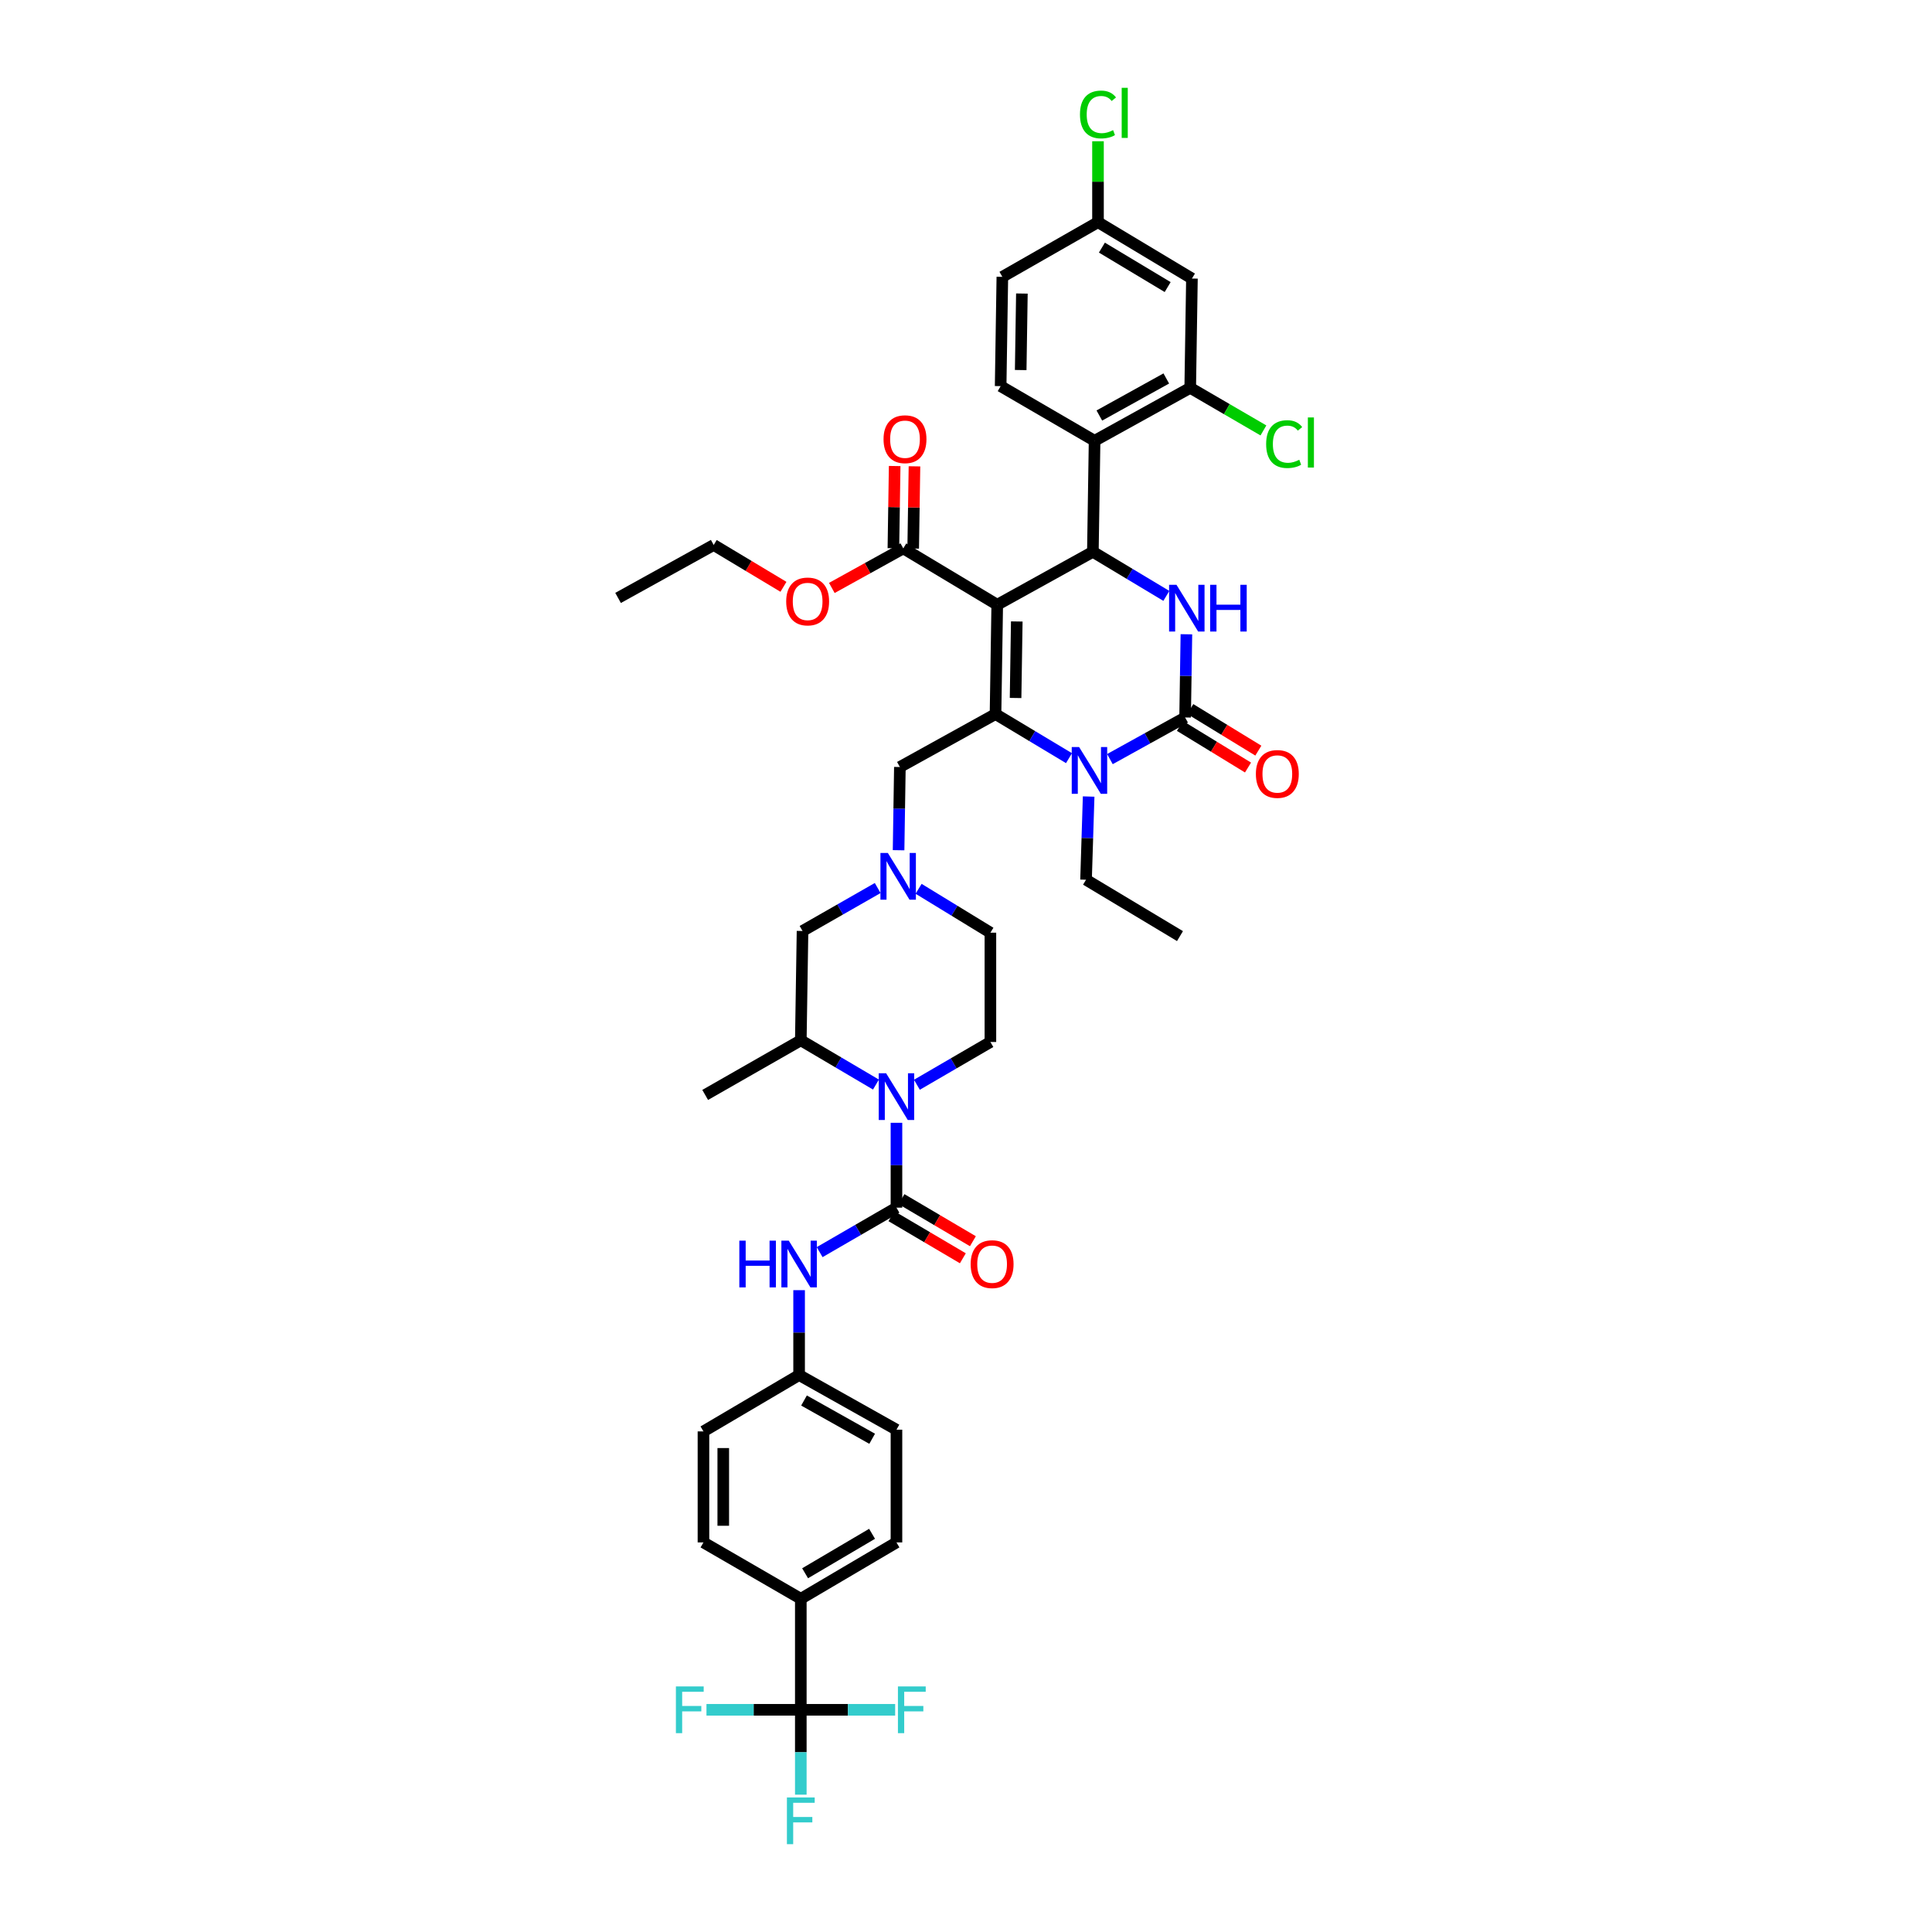 <?xml version='1.0' encoding='iso-8859-1'?>
<svg version='1.1' baseProfile='full'
              xmlns='http://www.w3.org/2000/svg'
                      xmlns:rdkit='http://www.rdkit.org/xml'
                      xmlns:xlink='http://www.w3.org/1999/xlink'
                  xml:space='preserve'
width='1000px' height='1000px' viewBox='0 0 1000 1000'>
<!-- END OF HEADER -->
<rect style='opacity:1.0;fill:#FFFFFF;stroke:none' width='1000' height='1000' x='0' y='0'> </rect>
<path class='bond-0' d='M 414.499,884.989 L 414.499,827.527' style='fill:none;fill-rule:evenodd;stroke:#000000;stroke-width:6px;stroke-linecap:butt;stroke-linejoin:miter;stroke-opacity:1' />
<path class='bond-1' d='M 414.499,884.989 L 414.499,906.954' style='fill:none;fill-rule:evenodd;stroke:#000000;stroke-width:6px;stroke-linecap:butt;stroke-linejoin:miter;stroke-opacity:1' />
<path class='bond-1' d='M 414.499,906.954 L 414.499,928.919' style='fill:none;fill-rule:evenodd;stroke:#33CCCC;stroke-width:6px;stroke-linecap:butt;stroke-linejoin:miter;stroke-opacity:1' />
<path class='bond-2' d='M 414.499,884.989 L 438.916,884.989' style='fill:none;fill-rule:evenodd;stroke:#000000;stroke-width:6px;stroke-linecap:butt;stroke-linejoin:miter;stroke-opacity:1' />
<path class='bond-2' d='M 438.916,884.989 L 463.332,884.989' style='fill:none;fill-rule:evenodd;stroke:#33CCCC;stroke-width:6px;stroke-linecap:butt;stroke-linejoin:miter;stroke-opacity:1' />
<path class='bond-3' d='M 414.499,884.989 L 390.082,884.989' style='fill:none;fill-rule:evenodd;stroke:#000000;stroke-width:6px;stroke-linecap:butt;stroke-linejoin:miter;stroke-opacity:1' />
<path class='bond-3' d='M 390.082,884.989 L 365.665,884.989' style='fill:none;fill-rule:evenodd;stroke:#33CCCC;stroke-width:6px;stroke-linecap:butt;stroke-linejoin:miter;stroke-opacity:1' />
<path class='bond-4' d='M 453.396,561.371 L 433.947,549.911' style='fill:none;fill-rule:evenodd;stroke:#0000FF;stroke-width:6px;stroke-linecap:butt;stroke-linejoin:miter;stroke-opacity:1' />
<path class='bond-4' d='M 433.947,549.911 L 414.499,538.451' style='fill:none;fill-rule:evenodd;stroke:#000000;stroke-width:6px;stroke-linecap:butt;stroke-linejoin:miter;stroke-opacity:1' />
<path class='bond-5' d='M 464.006,581.155 L 464.006,603.12' style='fill:none;fill-rule:evenodd;stroke:#0000FF;stroke-width:6px;stroke-linecap:butt;stroke-linejoin:miter;stroke-opacity:1' />
<path class='bond-5' d='M 464.006,603.12 L 464.006,625.086' style='fill:none;fill-rule:evenodd;stroke:#000000;stroke-width:6px;stroke-linecap:butt;stroke-linejoin:miter;stroke-opacity:1' />
<path class='bond-6' d='M 474.586,561.468 L 493.608,550.401' style='fill:none;fill-rule:evenodd;stroke:#0000FF;stroke-width:6px;stroke-linecap:butt;stroke-linejoin:miter;stroke-opacity:1' />
<path class='bond-6' d='M 493.608,550.401 L 512.63,539.334' style='fill:none;fill-rule:evenodd;stroke:#000000;stroke-width:6px;stroke-linecap:butt;stroke-linejoin:miter;stroke-opacity:1' />
<path class='bond-7' d='M 464.006,625.086 L 444.126,636.595' style='fill:none;fill-rule:evenodd;stroke:#000000;stroke-width:6px;stroke-linecap:butt;stroke-linejoin:miter;stroke-opacity:1' />
<path class='bond-7' d='M 444.126,636.595 L 424.246,648.104' style='fill:none;fill-rule:evenodd;stroke:#0000FF;stroke-width:6px;stroke-linecap:butt;stroke-linejoin:miter;stroke-opacity:1' />
<path class='bond-8' d='M 461.404,629.501 L 479.887,640.392' style='fill:none;fill-rule:evenodd;stroke:#000000;stroke-width:6px;stroke-linecap:butt;stroke-linejoin:miter;stroke-opacity:1' />
<path class='bond-8' d='M 479.887,640.392 L 498.37,651.284' style='fill:none;fill-rule:evenodd;stroke:#FF0000;stroke-width:6px;stroke-linecap:butt;stroke-linejoin:miter;stroke-opacity:1' />
<path class='bond-8' d='M 466.608,620.67 L 485.091,631.562' style='fill:none;fill-rule:evenodd;stroke:#000000;stroke-width:6px;stroke-linecap:butt;stroke-linejoin:miter;stroke-opacity:1' />
<path class='bond-8' d='M 485.091,631.562 L 503.574,642.453' style='fill:none;fill-rule:evenodd;stroke:#FF0000;stroke-width:6px;stroke-linecap:butt;stroke-linejoin:miter;stroke-opacity:1' />
<path class='bond-9' d='M 413.616,667.789 L 413.616,689.755' style='fill:none;fill-rule:evenodd;stroke:#0000FF;stroke-width:6px;stroke-linecap:butt;stroke-linejoin:miter;stroke-opacity:1' />
<path class='bond-9' d='M 413.616,689.755 L 413.616,711.72' style='fill:none;fill-rule:evenodd;stroke:#000000;stroke-width:6px;stroke-linecap:butt;stroke-linejoin:miter;stroke-opacity:1' />
<path class='bond-10' d='M 414.499,827.527 L 464.006,798.354' style='fill:none;fill-rule:evenodd;stroke:#000000;stroke-width:6px;stroke-linecap:butt;stroke-linejoin:miter;stroke-opacity:1' />
<path class='bond-10' d='M 416.721,814.32 L 451.376,793.899' style='fill:none;fill-rule:evenodd;stroke:#000000;stroke-width:6px;stroke-linecap:butt;stroke-linejoin:miter;stroke-opacity:1' />
<path class='bond-11' d='M 414.499,827.527 L 364.109,798.354' style='fill:none;fill-rule:evenodd;stroke:#000000;stroke-width:6px;stroke-linecap:butt;stroke-linejoin:miter;stroke-opacity:1' />
<path class='bond-12' d='M 475.461,460.042 L 494.045,471.399' style='fill:none;fill-rule:evenodd;stroke:#0000FF;stroke-width:6px;stroke-linecap:butt;stroke-linejoin:miter;stroke-opacity:1' />
<path class='bond-12' d='M 494.045,471.399 L 512.63,482.755' style='fill:none;fill-rule:evenodd;stroke:#000000;stroke-width:6px;stroke-linecap:butt;stroke-linejoin:miter;stroke-opacity:1' />
<path class='bond-13' d='M 465.101,440.073 L 465.439,418.538' style='fill:none;fill-rule:evenodd;stroke:#0000FF;stroke-width:6px;stroke-linecap:butt;stroke-linejoin:miter;stroke-opacity:1' />
<path class='bond-13' d='M 465.439,418.538 L 465.777,397.003' style='fill:none;fill-rule:evenodd;stroke:#000000;stroke-width:6px;stroke-linecap:butt;stroke-linejoin:miter;stroke-opacity:1' />
<path class='bond-14' d='M 454.289,459.64 L 434.838,470.756' style='fill:none;fill-rule:evenodd;stroke:#0000FF;stroke-width:6px;stroke-linecap:butt;stroke-linejoin:miter;stroke-opacity:1' />
<path class='bond-14' d='M 434.838,470.756 L 415.387,481.872' style='fill:none;fill-rule:evenodd;stroke:#000000;stroke-width:6px;stroke-linecap:butt;stroke-linejoin:miter;stroke-opacity:1' />
<path class='bond-15' d='M 414.499,538.451 L 415.387,481.872' style='fill:none;fill-rule:evenodd;stroke:#000000;stroke-width:6px;stroke-linecap:butt;stroke-linejoin:miter;stroke-opacity:1' />
<path class='bond-16' d='M 414.499,538.451 L 364.998,566.735' style='fill:none;fill-rule:evenodd;stroke:#000000;stroke-width:6px;stroke-linecap:butt;stroke-linejoin:miter;stroke-opacity:1' />
<path class='bond-17' d='M 516.166,313.022 L 515.278,369.602' style='fill:none;fill-rule:evenodd;stroke:#000000;stroke-width:6px;stroke-linecap:butt;stroke-linejoin:miter;stroke-opacity:1' />
<path class='bond-17' d='M 526.282,321.67 L 525.66,361.276' style='fill:none;fill-rule:evenodd;stroke:#000000;stroke-width:6px;stroke-linecap:butt;stroke-linejoin:miter;stroke-opacity:1' />
<path class='bond-18' d='M 516.166,313.022 L 565.668,285.615' style='fill:none;fill-rule:evenodd;stroke:#000000;stroke-width:6px;stroke-linecap:butt;stroke-linejoin:miter;stroke-opacity:1' />
<path class='bond-19' d='M 516.166,313.022 L 467.542,283.85' style='fill:none;fill-rule:evenodd;stroke:#000000;stroke-width:6px;stroke-linecap:butt;stroke-linejoin:miter;stroke-opacity:1' />
<path class='bond-20' d='M 515.278,369.602 L 534.295,381.011' style='fill:none;fill-rule:evenodd;stroke:#000000;stroke-width:6px;stroke-linecap:butt;stroke-linejoin:miter;stroke-opacity:1' />
<path class='bond-20' d='M 534.295,381.011 L 553.311,392.42' style='fill:none;fill-rule:evenodd;stroke:#0000FF;stroke-width:6px;stroke-linecap:butt;stroke-linejoin:miter;stroke-opacity:1' />
<path class='bond-21' d='M 515.278,369.602 L 465.777,397.003' style='fill:none;fill-rule:evenodd;stroke:#000000;stroke-width:6px;stroke-linecap:butt;stroke-linejoin:miter;stroke-opacity:1' />
<path class='bond-22' d='M 574.491,392.912 L 593.95,382.139' style='fill:none;fill-rule:evenodd;stroke:#0000FF;stroke-width:6px;stroke-linecap:butt;stroke-linejoin:miter;stroke-opacity:1' />
<path class='bond-22' d='M 593.95,382.139 L 613.409,371.367' style='fill:none;fill-rule:evenodd;stroke:#000000;stroke-width:6px;stroke-linecap:butt;stroke-linejoin:miter;stroke-opacity:1' />
<path class='bond-23' d='M 563.479,412.284 L 562.805,433.816' style='fill:none;fill-rule:evenodd;stroke:#0000FF;stroke-width:6px;stroke-linecap:butt;stroke-linejoin:miter;stroke-opacity:1' />
<path class='bond-23' d='M 562.805,433.816 L 562.131,455.348' style='fill:none;fill-rule:evenodd;stroke:#000000;stroke-width:6px;stroke-linecap:butt;stroke-linejoin:miter;stroke-opacity:1' />
<path class='bond-24' d='M 613.409,371.367 L 613.745,349.832' style='fill:none;fill-rule:evenodd;stroke:#000000;stroke-width:6px;stroke-linecap:butt;stroke-linejoin:miter;stroke-opacity:1' />
<path class='bond-24' d='M 613.745,349.832 L 614.081,328.297' style='fill:none;fill-rule:evenodd;stroke:#0000FF;stroke-width:6px;stroke-linecap:butt;stroke-linejoin:miter;stroke-opacity:1' />
<path class='bond-25' d='M 610.737,375.74 L 628.354,386.506' style='fill:none;fill-rule:evenodd;stroke:#000000;stroke-width:6px;stroke-linecap:butt;stroke-linejoin:miter;stroke-opacity:1' />
<path class='bond-25' d='M 628.354,386.506 L 645.97,397.272' style='fill:none;fill-rule:evenodd;stroke:#FF0000;stroke-width:6px;stroke-linecap:butt;stroke-linejoin:miter;stroke-opacity:1' />
<path class='bond-25' d='M 616.082,366.994 L 633.698,377.76' style='fill:none;fill-rule:evenodd;stroke:#000000;stroke-width:6px;stroke-linecap:butt;stroke-linejoin:miter;stroke-opacity:1' />
<path class='bond-25' d='M 633.698,377.76 L 651.315,388.525' style='fill:none;fill-rule:evenodd;stroke:#FF0000;stroke-width:6px;stroke-linecap:butt;stroke-linejoin:miter;stroke-opacity:1' />
<path class='bond-26' d='M 603.701,308.433 L 584.684,297.024' style='fill:none;fill-rule:evenodd;stroke:#0000FF;stroke-width:6px;stroke-linecap:butt;stroke-linejoin:miter;stroke-opacity:1' />
<path class='bond-26' d='M 584.684,297.024 L 565.668,285.615' style='fill:none;fill-rule:evenodd;stroke:#000000;stroke-width:6px;stroke-linecap:butt;stroke-linejoin:miter;stroke-opacity:1' />
<path class='bond-27' d='M 565.668,285.615 L 566.556,228.153' style='fill:none;fill-rule:evenodd;stroke:#000000;stroke-width:6px;stroke-linecap:butt;stroke-linejoin:miter;stroke-opacity:1' />
<path class='bond-28' d='M 562.131,455.348 L 610.756,484.526' style='fill:none;fill-rule:evenodd;stroke:#000000;stroke-width:6px;stroke-linecap:butt;stroke-linejoin:miter;stroke-opacity:1' />
<path class='bond-29' d='M 472.666,283.93 L 472.998,262.651' style='fill:none;fill-rule:evenodd;stroke:#000000;stroke-width:6px;stroke-linecap:butt;stroke-linejoin:miter;stroke-opacity:1' />
<path class='bond-29' d='M 472.998,262.651 L 473.33,241.372' style='fill:none;fill-rule:evenodd;stroke:#FF0000;stroke-width:6px;stroke-linecap:butt;stroke-linejoin:miter;stroke-opacity:1' />
<path class='bond-29' d='M 462.418,283.77 L 462.75,262.491' style='fill:none;fill-rule:evenodd;stroke:#000000;stroke-width:6px;stroke-linecap:butt;stroke-linejoin:miter;stroke-opacity:1' />
<path class='bond-29' d='M 462.75,262.491 L 463.082,241.213' style='fill:none;fill-rule:evenodd;stroke:#FF0000;stroke-width:6px;stroke-linecap:butt;stroke-linejoin:miter;stroke-opacity:1' />
<path class='bond-30' d='M 467.542,283.85 L 449.048,294.086' style='fill:none;fill-rule:evenodd;stroke:#000000;stroke-width:6px;stroke-linecap:butt;stroke-linejoin:miter;stroke-opacity:1' />
<path class='bond-30' d='M 449.048,294.086 L 430.554,304.322' style='fill:none;fill-rule:evenodd;stroke:#FF0000;stroke-width:6px;stroke-linecap:butt;stroke-linejoin:miter;stroke-opacity:1' />
<path class='bond-31' d='M 405.514,303.738 L 387.465,292.908' style='fill:none;fill-rule:evenodd;stroke:#FF0000;stroke-width:6px;stroke-linecap:butt;stroke-linejoin:miter;stroke-opacity:1' />
<path class='bond-31' d='M 387.465,292.908 L 369.416,282.079' style='fill:none;fill-rule:evenodd;stroke:#000000;stroke-width:6px;stroke-linecap:butt;stroke-linejoin:miter;stroke-opacity:1' />
<path class='bond-32' d='M 369.416,282.079 L 319.909,309.486' style='fill:none;fill-rule:evenodd;stroke:#000000;stroke-width:6px;stroke-linecap:butt;stroke-linejoin:miter;stroke-opacity:1' />
<path class='bond-33' d='M 616.057,200.752 L 566.556,228.153' style='fill:none;fill-rule:evenodd;stroke:#000000;stroke-width:6px;stroke-linecap:butt;stroke-linejoin:miter;stroke-opacity:1' />
<path class='bond-33' d='M 603.668,195.894 L 569.017,215.075' style='fill:none;fill-rule:evenodd;stroke:#000000;stroke-width:6px;stroke-linecap:butt;stroke-linejoin:miter;stroke-opacity:1' />
<path class='bond-34' d='M 616.057,200.752 L 616.946,144.172' style='fill:none;fill-rule:evenodd;stroke:#000000;stroke-width:6px;stroke-linecap:butt;stroke-linejoin:miter;stroke-opacity:1' />
<path class='bond-35' d='M 616.057,200.752 L 635.002,211.772' style='fill:none;fill-rule:evenodd;stroke:#000000;stroke-width:6px;stroke-linecap:butt;stroke-linejoin:miter;stroke-opacity:1' />
<path class='bond-35' d='M 635.002,211.772 L 653.948,222.792' style='fill:none;fill-rule:evenodd;stroke:#00CC00;stroke-width:6px;stroke-linecap:butt;stroke-linejoin:miter;stroke-opacity:1' />
<path class='bond-36' d='M 566.556,228.153 L 517.932,199.863' style='fill:none;fill-rule:evenodd;stroke:#000000;stroke-width:6px;stroke-linecap:butt;stroke-linejoin:miter;stroke-opacity:1' />
<path class='bond-37' d='M 616.946,144.172 L 568.321,115' style='fill:none;fill-rule:evenodd;stroke:#000000;stroke-width:6px;stroke-linecap:butt;stroke-linejoin:miter;stroke-opacity:1' />
<path class='bond-37' d='M 604.379,148.586 L 570.342,128.165' style='fill:none;fill-rule:evenodd;stroke:#000000;stroke-width:6px;stroke-linecap:butt;stroke-linejoin:miter;stroke-opacity:1' />
<path class='bond-38' d='M 517.932,199.863 L 518.814,143.29' style='fill:none;fill-rule:evenodd;stroke:#000000;stroke-width:6px;stroke-linecap:butt;stroke-linejoin:miter;stroke-opacity:1' />
<path class='bond-38' d='M 528.313,191.537 L 528.93,151.936' style='fill:none;fill-rule:evenodd;stroke:#000000;stroke-width:6px;stroke-linecap:butt;stroke-linejoin:miter;stroke-opacity:1' />
<path class='bond-39' d='M 568.321,115 L 518.814,143.29' style='fill:none;fill-rule:evenodd;stroke:#000000;stroke-width:6px;stroke-linecap:butt;stroke-linejoin:miter;stroke-opacity:1' />
<path class='bond-40' d='M 568.321,115 L 568.321,94.054' style='fill:none;fill-rule:evenodd;stroke:#000000;stroke-width:6px;stroke-linecap:butt;stroke-linejoin:miter;stroke-opacity:1' />
<path class='bond-40' d='M 568.321,94.054 L 568.321,73.109' style='fill:none;fill-rule:evenodd;stroke:#00CC00;stroke-width:6px;stroke-linecap:butt;stroke-linejoin:miter;stroke-opacity:1' />
<path class='bond-41' d='M 512.63,539.334 L 512.63,482.755' style='fill:none;fill-rule:evenodd;stroke:#000000;stroke-width:6px;stroke-linecap:butt;stroke-linejoin:miter;stroke-opacity:1' />
<path class='bond-42' d='M 464.006,798.354 L 464.006,740.01' style='fill:none;fill-rule:evenodd;stroke:#000000;stroke-width:6px;stroke-linecap:butt;stroke-linejoin:miter;stroke-opacity:1' />
<path class='bond-43' d='M 364.109,798.354 L 364.109,740.892' style='fill:none;fill-rule:evenodd;stroke:#000000;stroke-width:6px;stroke-linecap:butt;stroke-linejoin:miter;stroke-opacity:1' />
<path class='bond-43' d='M 374.359,789.735 L 374.359,749.512' style='fill:none;fill-rule:evenodd;stroke:#000000;stroke-width:6px;stroke-linecap:butt;stroke-linejoin:miter;stroke-opacity:1' />
<path class='bond-44' d='M 413.616,711.72 L 364.109,740.892' style='fill:none;fill-rule:evenodd;stroke:#000000;stroke-width:6px;stroke-linecap:butt;stroke-linejoin:miter;stroke-opacity:1' />
<path class='bond-45' d='M 413.616,711.72 L 464.006,740.01' style='fill:none;fill-rule:evenodd;stroke:#000000;stroke-width:6px;stroke-linecap:butt;stroke-linejoin:miter;stroke-opacity:1' />
<path class='bond-45' d='M 416.157,724.901 L 451.43,744.704' style='fill:none;fill-rule:evenodd;stroke:#000000;stroke-width:6px;stroke-linecap:butt;stroke-linejoin:miter;stroke-opacity:1' />
<path  class='atom-1' d='M 458.659 555.529
L 466.585 568.341
Q 467.371 569.605, 468.635 571.894
Q 469.899 574.184, 469.968 574.32
L 469.968 555.529
L 473.179 555.529
L 473.179 579.718
L 469.865 579.718
L 461.358 565.71
Q 460.367 564.07, 459.308 562.191
Q 458.283 560.312, 457.975 559.731
L 457.975 579.718
L 454.832 579.718
L 454.832 555.529
L 458.659 555.529
' fill='#0000FF'/>
<path  class='atom-3' d='M 382.679 642.163
L 385.959 642.163
L 385.959 652.447
L 398.327 652.447
L 398.327 642.163
L 401.607 642.163
L 401.607 666.353
L 398.327 666.353
L 398.327 655.18
L 385.959 655.18
L 385.959 666.353
L 382.679 666.353
L 382.679 642.163
' fill='#0000FF'/>
<path  class='atom-3' d='M 408.269 642.163
L 416.196 654.975
Q 416.982 656.24, 418.246 658.529
Q 419.51 660.818, 419.578 660.955
L 419.578 642.163
L 422.79 642.163
L 422.79 666.353
L 419.476 666.353
L 410.968 652.345
Q 409.978 650.705, 408.918 648.826
Q 407.893 646.946, 407.586 646.366
L 407.586 666.353
L 404.443 666.353
L 404.443 642.163
L 408.269 642.163
' fill='#0000FF'/>
<path  class='atom-4' d='M 502.409 654.326
Q 502.409 648.518, 505.279 645.272
Q 508.149 642.026, 513.513 642.026
Q 518.877 642.026, 521.747 645.272
Q 524.617 648.518, 524.617 654.326
Q 524.617 660.203, 521.713 663.551
Q 518.809 666.865, 513.513 666.865
Q 508.183 666.865, 505.279 663.551
Q 502.409 660.237, 502.409 654.326
M 513.513 664.132
Q 517.203 664.132, 519.184 661.672
Q 521.2 659.178, 521.2 654.326
Q 521.2 649.577, 519.184 647.186
Q 517.203 644.76, 513.513 644.76
Q 509.823 644.76, 507.807 647.151
Q 505.825 649.543, 505.825 654.326
Q 505.825 659.212, 507.807 661.672
Q 509.823 664.132, 513.513 664.132
' fill='#FF0000'/>
<path  class='atom-6' d='M 407.307 930.356
L 421.691 930.356
L 421.691 933.123
L 410.553 933.123
L 410.553 940.469
L 420.461 940.469
L 420.461 943.271
L 410.553 943.271
L 410.553 954.545
L 407.307 954.545
L 407.307 930.356
' fill='#33CCCC'/>
<path  class='atom-7' d='M 459.541 441.487
L 467.468 454.3
Q 468.254 455.564, 469.518 457.853
Q 470.782 460.142, 470.85 460.279
L 470.85 441.487
L 474.062 441.487
L 474.062 465.677
L 470.748 465.677
L 462.241 451.669
Q 461.25 450.029, 460.191 448.15
Q 459.166 446.271, 458.858 445.69
L 458.858 465.677
L 455.715 465.677
L 455.715 441.487
L 459.541 441.487
' fill='#0000FF'/>
<path  class='atom-11' d='M 558.555 386.679
L 566.482 399.491
Q 567.268 400.755, 568.532 403.045
Q 569.796 405.334, 569.864 405.47
L 569.864 386.679
L 573.076 386.679
L 573.076 410.869
L 569.762 410.869
L 561.254 396.861
Q 560.264 395.221, 559.204 393.341
Q 558.179 391.462, 557.872 390.881
L 557.872 410.869
L 554.729 410.869
L 554.729 386.679
L 558.555 386.679
' fill='#0000FF'/>
<path  class='atom-13' d='M 608.945 302.693
L 616.871 315.505
Q 617.657 316.769, 618.921 319.058
Q 620.186 321.347, 620.254 321.484
L 620.254 302.693
L 623.466 302.693
L 623.466 326.882
L 620.151 326.882
L 611.644 312.874
Q 610.653 311.234, 609.594 309.355
Q 608.569 307.476, 608.262 306.895
L 608.262 326.882
L 605.118 326.882
L 605.118 302.693
L 608.945 302.693
' fill='#0000FF'/>
<path  class='atom-13' d='M 626.37 302.693
L 629.65 302.693
L 629.65 312.977
L 642.018 312.977
L 642.018 302.693
L 645.298 302.693
L 645.298 326.882
L 642.018 326.882
L 642.018 315.71
L 629.65 315.71
L 629.65 326.882
L 626.37 326.882
L 626.37 302.693
' fill='#0000FF'/>
<path  class='atom-18' d='M 457.321 227.339
Q 457.321 221.531, 460.191 218.285
Q 463.061 215.039, 468.425 215.039
Q 473.789 215.039, 476.659 218.285
Q 479.529 221.531, 479.529 227.339
Q 479.529 233.215, 476.625 236.564
Q 473.72 239.878, 468.425 239.878
Q 463.095 239.878, 460.191 236.564
Q 457.321 233.25, 457.321 227.339
M 468.425 237.145
Q 472.115 237.145, 474.096 234.685
Q 476.112 232.19, 476.112 227.339
Q 476.112 222.59, 474.096 220.198
Q 472.115 217.772, 468.425 217.772
Q 464.735 217.772, 462.719 220.164
Q 460.737 222.556, 460.737 227.339
Q 460.737 232.225, 462.719 234.685
Q 464.735 237.145, 468.425 237.145
' fill='#FF0000'/>
<path  class='atom-19' d='M 406.931 311.32
Q 406.931 305.511, 409.801 302.265
Q 412.671 299.02, 418.035 299.02
Q 423.399 299.02, 426.269 302.265
Q 429.139 305.511, 429.139 311.32
Q 429.139 317.196, 426.235 320.544
Q 423.331 323.859, 418.035 323.859
Q 412.705 323.859, 409.801 320.544
Q 406.931 317.23, 406.931 311.32
M 418.035 321.125
Q 421.725 321.125, 423.707 318.665
Q 425.722 316.171, 425.722 311.32
Q 425.722 306.57, 423.707 304.179
Q 421.725 301.753, 418.035 301.753
Q 414.345 301.753, 412.329 304.145
Q 410.348 306.536, 410.348 311.32
Q 410.348 316.205, 412.329 318.665
Q 414.345 321.125, 418.035 321.125
' fill='#FF0000'/>
<path  class='atom-20' d='M 650.041 400.607
Q 650.041 394.799, 652.911 391.553
Q 655.781 388.308, 661.145 388.308
Q 666.509 388.308, 669.379 391.553
Q 672.249 394.799, 672.249 400.607
Q 672.249 406.484, 669.345 409.832
Q 666.441 413.146, 661.145 413.146
Q 655.815 413.146, 652.911 409.832
Q 650.041 406.518, 650.041 400.607
M 661.145 410.413
Q 664.835 410.413, 666.817 407.953
Q 668.833 405.459, 668.833 400.607
Q 668.833 395.858, 666.817 393.467
Q 664.835 391.041, 661.145 391.041
Q 657.455 391.041, 655.44 393.432
Q 653.458 395.824, 653.458 400.607
Q 653.458 405.493, 655.44 407.953
Q 657.455 410.413, 661.145 410.413
' fill='#FF0000'/>
<path  class='atom-29' d='M 655.354 229.873
Q 655.354 223.86, 658.156 220.716
Q 660.992 217.539, 666.356 217.539
Q 671.344 217.539, 674.009 221.058
L 671.754 222.903
Q 669.806 220.34, 666.356 220.34
Q 662.7 220.34, 660.752 222.8
Q 658.839 225.226, 658.839 229.873
Q 658.839 234.656, 660.821 237.116
Q 662.837 239.576, 666.731 239.576
Q 669.396 239.576, 672.506 237.97
L 673.462 240.533
Q 672.198 241.353, 670.285 241.831
Q 668.371 242.309, 666.253 242.309
Q 660.992 242.309, 658.156 239.098
Q 655.354 235.886, 655.354 229.873
' fill='#00CC00'/>
<path  class='atom-29' d='M 676.947 216.07
L 680.091 216.07
L 680.091 242.002
L 676.947 242.002
L 676.947 216.07
' fill='#00CC00'/>
<path  class='atom-31' d='M 558.994 59.258
Q 558.994 53.245, 561.795 50.101
Q 564.631 46.924, 569.995 46.924
Q 574.984 46.924, 577.649 50.443
L 575.394 52.288
Q 573.446 49.725, 569.995 49.725
Q 566.34 49.725, 564.392 52.185
Q 562.479 54.611, 562.479 59.258
Q 562.479 64.041, 564.46 66.501
Q 566.476 68.961, 570.371 68.961
Q 573.036 68.961, 576.145 67.355
L 577.102 69.918
Q 575.838 70.738, 573.924 71.216
Q 572.011 71.694, 569.893 71.694
Q 564.631 71.694, 561.795 68.483
Q 558.994 65.271, 558.994 59.258
' fill='#00CC00'/>
<path  class='atom-31' d='M 580.587 45.455
L 583.73 45.455
L 583.73 71.387
L 580.587 71.387
L 580.587 45.455
' fill='#00CC00'/>
<path  class='atom-36' d='M 464.769 872.894
L 479.153 872.894
L 479.153 875.661
L 468.015 875.661
L 468.015 883.007
L 477.923 883.007
L 477.923 885.809
L 468.015 885.809
L 468.015 897.083
L 464.769 897.083
L 464.769 872.894
' fill='#33CCCC'/>
<path  class='atom-37' d='M 349.845 872.894
L 364.229 872.894
L 364.229 875.661
L 353.091 875.661
L 353.091 883.007
L 362.999 883.007
L 362.999 885.809
L 353.091 885.809
L 353.091 897.083
L 349.845 897.083
L 349.845 872.894
' fill='#33CCCC'/>
</svg>
